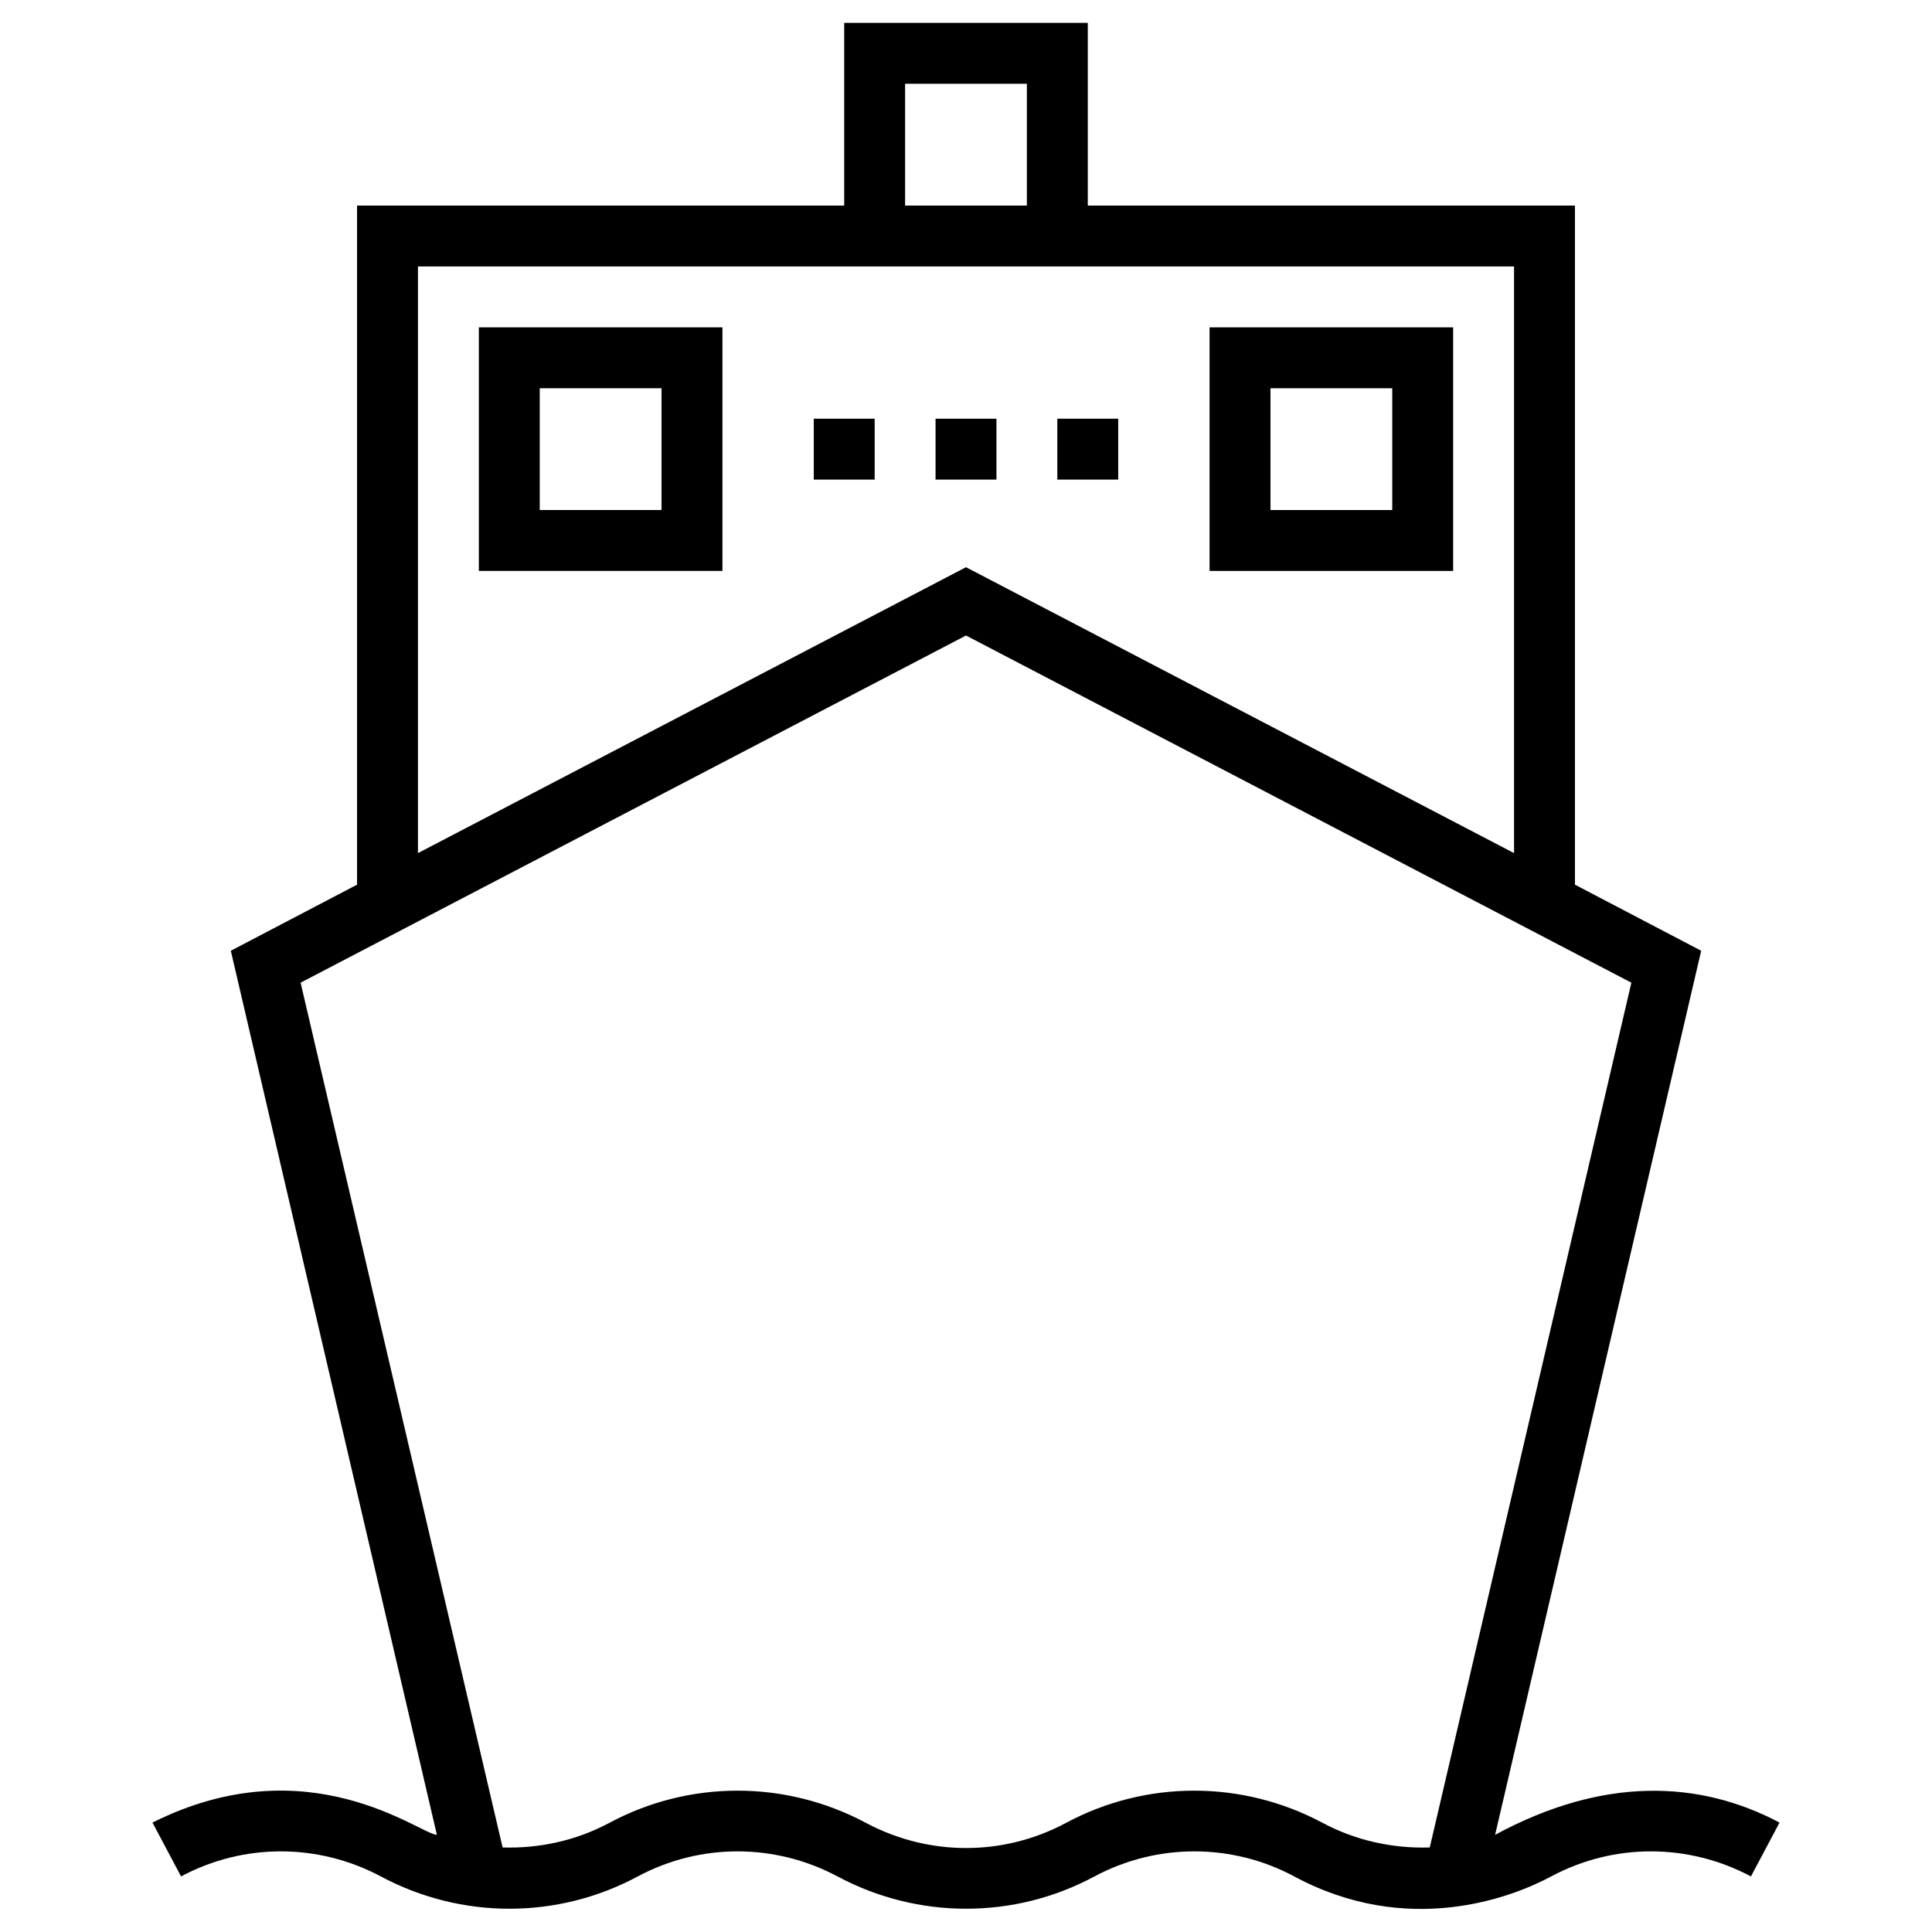 <?xml version="1.0" encoding="UTF-8"?>
<!-- Uploaded to: ICON Repo, www.iconrepo.com, Generator: ICON Repo Mixer Tools -->
<svg fill="#000000" width="800px" height="800px" version="1.1" viewBox="144 144 512 512" xmlns="http://www.w3.org/2000/svg">
 <g>
  <path d="m540.22 630.25 54.613-234.29-33.457-17.516v-179.97h-129.1v-48.414h-64.551v48.414h-129.1v179.97l-33.457 17.516 54.613 234.29c-4.43-0.098-33.949-24.008-75.375-3.246l7.578 14.27c16.531-8.855 36.309-8.855 52.938 0 21.352 11.414 46.84 11.414 68.094 0 16.531-8.855 36.309-8.855 52.938 0 21.352 11.414 46.84 11.414 68.094 0 16.531-8.855 36.406-8.855 52.938 0 30.012 16.137 57.465 5.707 68.094 0 16.531-8.855 36.309-8.855 52.938 0l7.578-14.27c-21.348-11.316-46.836-12.203-75.371 3.246zm-156.36-464.05h32.273v32.273h-32.273zm-129.1 48.414h290.48v155.47l-145.24-75.77-145.24 75.77zm239.8 412.49c-21.352-11.414-46.84-11.414-68.094 0-16.531 8.855-36.309 8.855-52.938 0-21.352-11.414-46.84-11.414-68.094 0-8.855 4.723-18.598 6.789-28.242 6.496l-53.531-229.18 176.34-92.004 176.33 92.004-53.43 229.18c-9.742 0.293-19.484-1.773-28.34-6.496z"/>
  <path d="m270.9 295.3h64.551v-64.551h-64.551zm16.137-48.414h32.273v32.273h-32.273z"/>
  <path d="m529.1 230.75h-64.551v64.551h64.551zm-16.141 48.414h-32.273v-32.273h32.273z"/>
  <path d="m391.93 254.96h16.137v16.137h-16.137z"/>
  <path d="m424.2 254.96h16.137v16.137h-16.137z"/>
  <path d="m359.66 254.96h16.137v16.137h-16.137z"/>
 </g>
</svg>